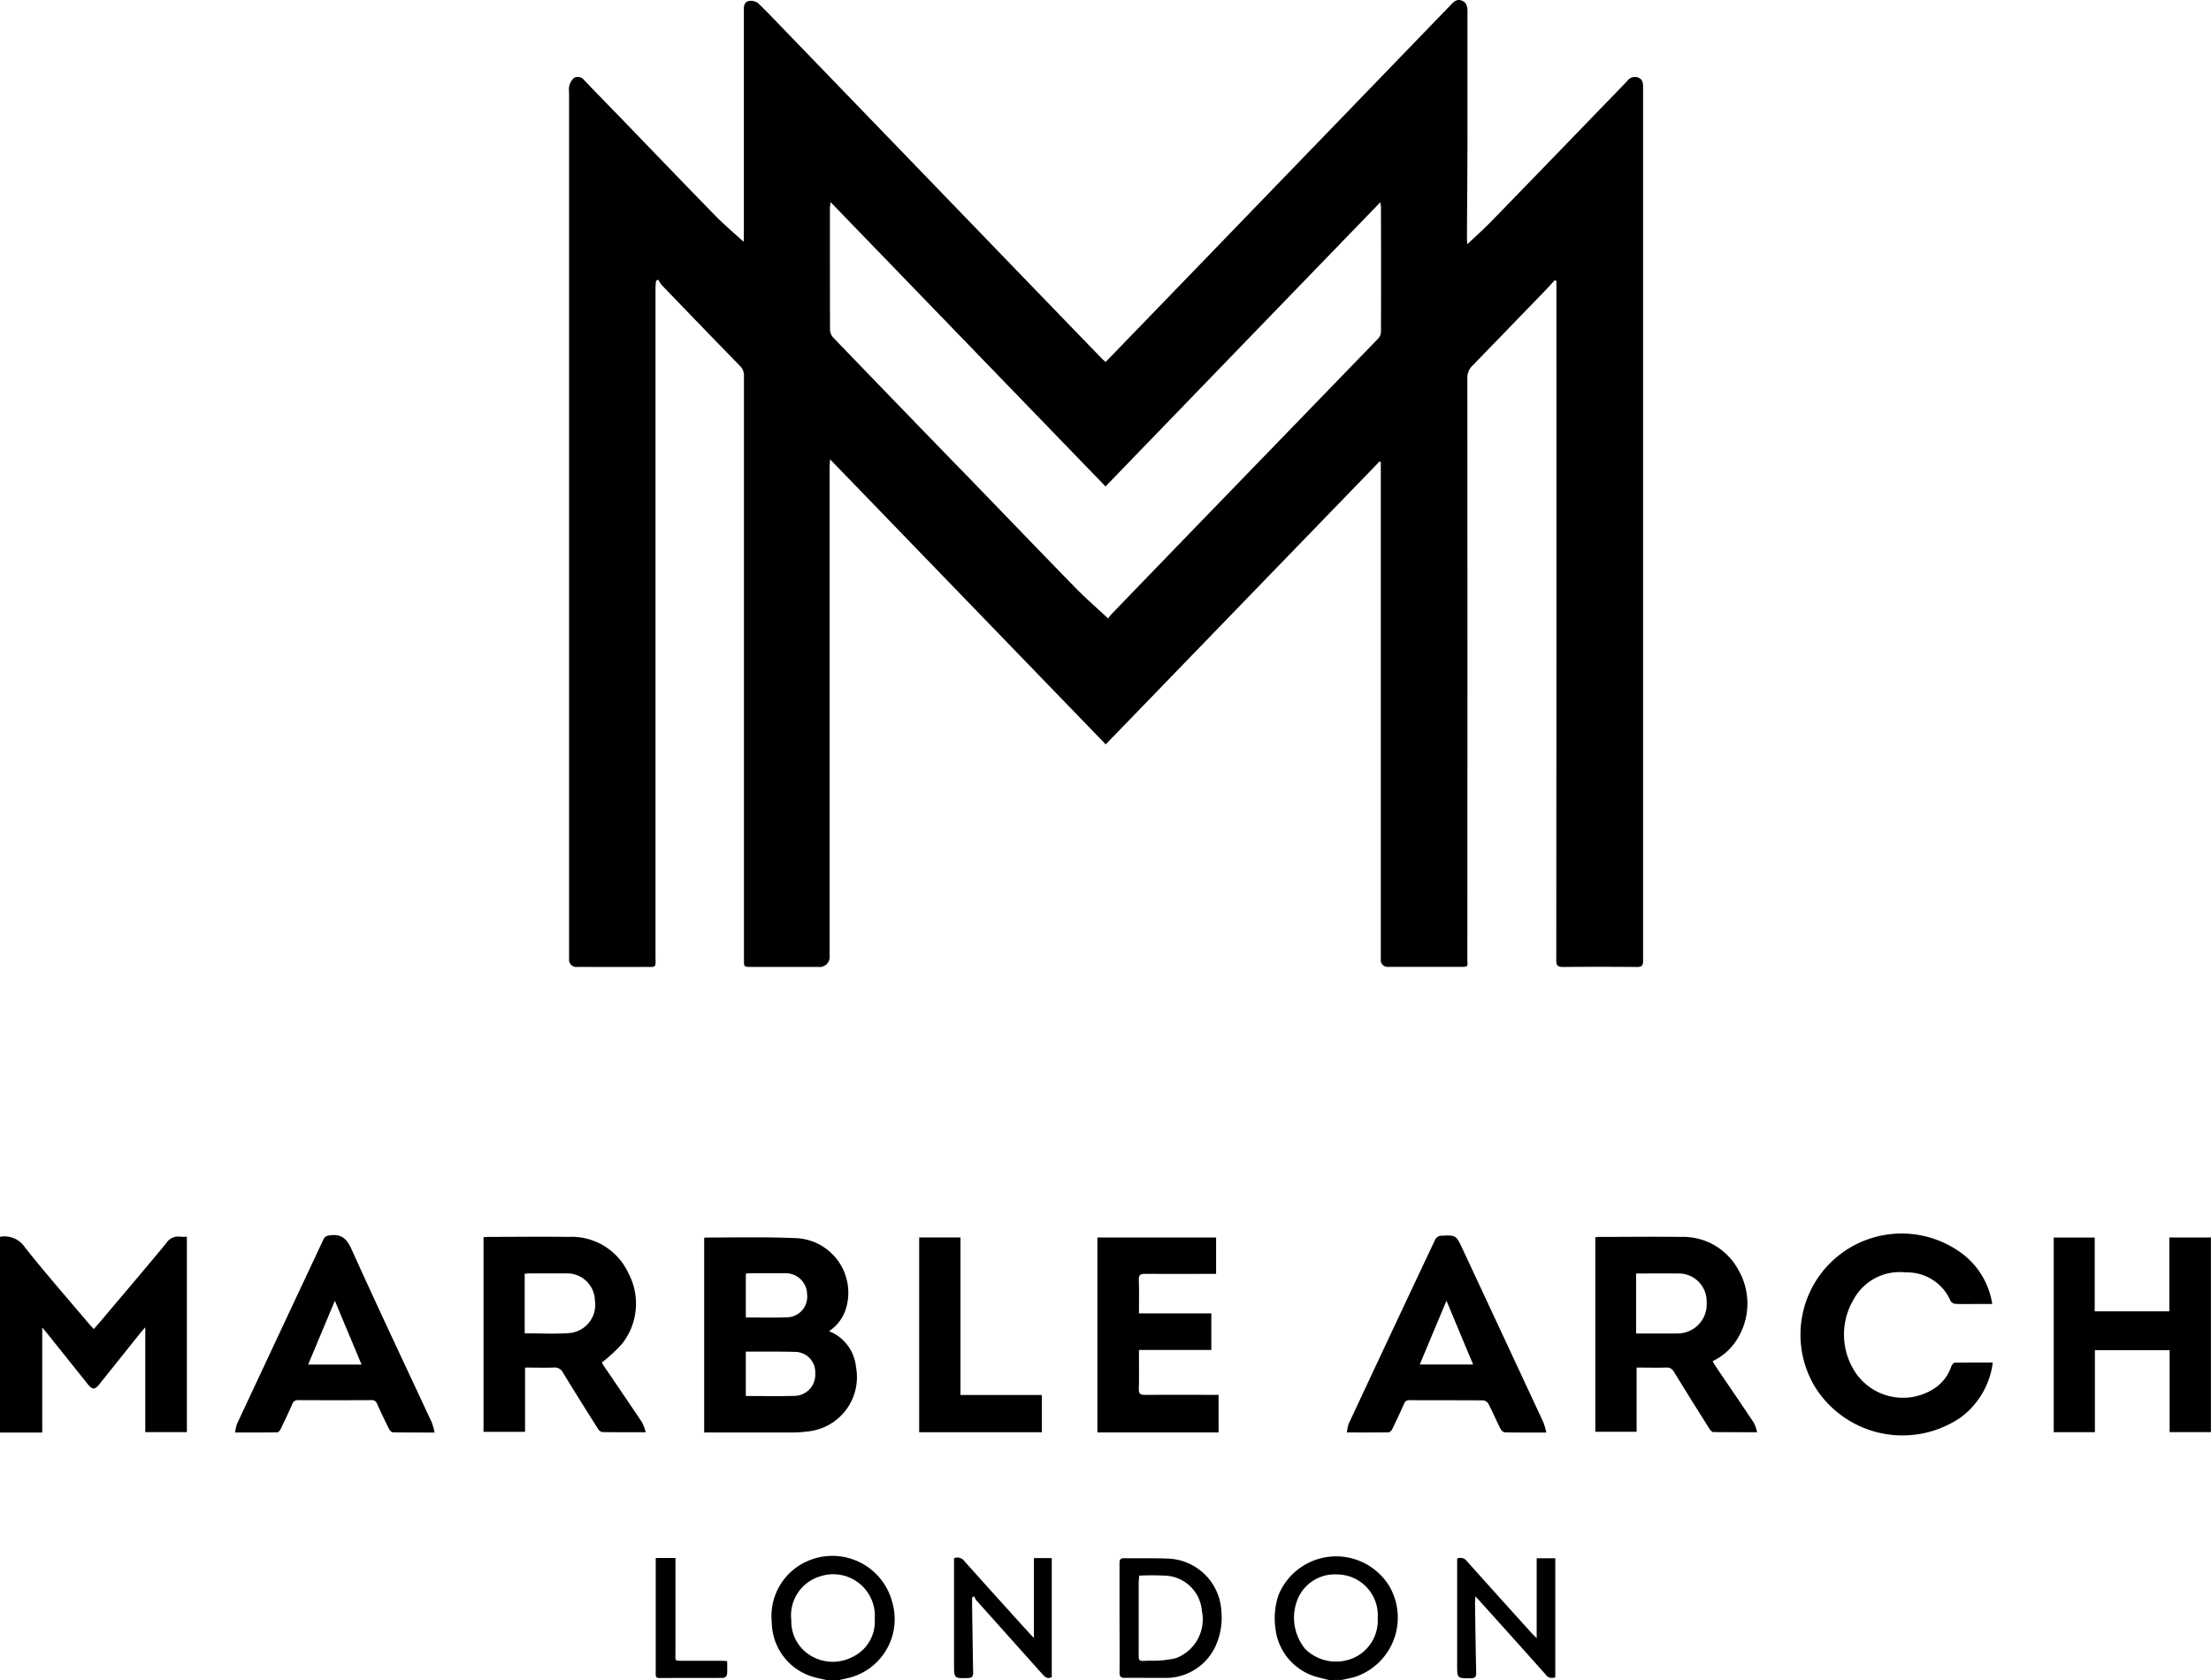 <svg xmlns="http://www.w3.org/2000/svg" width="91.054" height="69.202" viewBox="0 0 91.054 69.202">
  <g id="Layer_1" data-name="Layer 1" transform="translate(0 0.004)">
    <g id="yQuTbe.tif" transform="translate(0 -0.004)">
      <g id="Group_4949" data-name="Group 4949" transform="translate(0 0)">
        <path id="Path_288" data-name="Path 288" d="M0,295.123a1.008,1.008,0,0,1,1.041.454c.865,1.085,1.779,2.13,2.675,3.189.041.048.088.093.148.157.095-.11.183-.209.266-.307.909-1.077,1.824-2.15,2.721-3.236a.576.576,0,0,1,.576-.262,1.738,1.738,0,0,0,.269,0v8.049H5.983v-4.316c-.093.107-.145.162-.193.221q-.852,1.064-1.7,2.126c-.183.228-.286.23-.466.005q-.852-1.061-1.7-2.126c-.048-.06-.1-.119-.185-.217v4.325H0v-8.064Z" transform="translate(0 -244.177)"/>
        <path id="Path_289" data-name="Path 289" d="M306.422,376.613c-.135-.033-.269-.066-.4-.1a2.345,2.345,0,0,1-1.81-2.047,2.973,2.973,0,0,1,.128-1.35,2.565,2.565,0,0,1,4.566-.366,2.574,2.574,0,0,1-1.413,3.734c-.176.05-.356.083-.535.124Zm2.005-2.554a1.684,1.684,0,0,0-1.65-1.795,1.659,1.659,0,0,0-1.626.966,2.027,2.027,0,0,0,.3,2.116,1.817,1.817,0,0,0,1.948.371,1.684,1.684,0,0,0,1.027-1.658Z" transform="translate(-251.689 -307.411)"/>
        <path id="Path_290" data-name="Path 290" d="M186.419,376.57c-.171-.04-.345-.071-.514-.119a2.37,2.37,0,0,1-1.738-2.252,2.473,2.473,0,0,1,.932-2.207,2.548,2.548,0,0,1,4.033,1.386,2.493,2.493,0,0,1-1.671,3.07c-.169.048-.34.081-.511.121h-.532Zm1.986-2.49a1.714,1.714,0,0,0-2.271-1.772,1.677,1.677,0,0,0-1.163,1.8,1.645,1.645,0,0,0,.571,1.294,1.756,1.756,0,0,0,1.931.226,1.607,1.607,0,0,0,.934-1.546Z" transform="translate(-152.383 -307.368)"/>
        <path id="Path_291" data-name="Path 291" d="M157.865,14.907l1.66-1.715q2.149-2.221,4.294-4.444l5.864-6.068,2.4-2.485c.126-.131.254-.257.459-.171s.226.269.226.461q0,2.514,0,5.029c0,1.425-.016,2.849-.021,4.275,0,.091.01.183.016.266.337-.319.673-.618.985-.939Q176,6.8,178.248,4.469c.369-.381.744-.759,1.106-1.148a.387.387,0,0,1,.456-.126c.167.067.19.221.19.388q0,18,0,36c0,.2-.071.245-.254.243-1.011-.007-2.024-.009-3.036,0-.217,0-.285-.048-.285-.281q.01-13.846.005-27.693v-.28l-.064-.036c-.154.164-.3.33-.459.492q-1.463,1.514-2.927,3.023a.683.683,0,0,0-.217.521q.008,11.964,0,23.927c0,.316.076.323-.321.323h-2.925a.285.285,0,0,1-.318-.328V19.033L169.151,19,157.87,30.657l-11.35-11.74c-.01.155-.021.25-.021.347V39.358a.414.414,0,0,1-.471.466h-2.77c-.286,0-.286,0-.286-.292q0-12.019,0-24.038a.533.533,0,0,0-.154-.414q-1.615-1.659-3.218-3.327a1.522,1.522,0,0,1-.159-.24l-.093.057c-.007.1-.019.209-.019.312q0,13.725,0,27.449c0,.569.076.49-.492.494-.908.005-1.817,0-2.725,0a.3.3,0,0,1-.342-.337V3.8a.791.791,0,0,1,.007-.264.659.659,0,0,1,.2-.335.331.331,0,0,1,.418.1c.449.469.9.935,1.355,1.4,1.339,1.386,2.673,2.777,4.019,4.156.38.39.8.742,1.189,1.1,0-.028.01-.116.01-.205V.581c0-.074,0-.148,0-.221-.005-.159.057-.3.209-.323a.494.494,0,0,1,.373.086c.385.366.747.756,1.117,1.137l4.57,4.732,5.876,6.087q1.292,1.338,2.587,2.675c.05.052.107.1.171.154Zm.107,10.568a.967.967,0,0,1,.114-.159q2.583-2.677,5.172-5.35,2.92-3.016,5.838-6.03a.421.421,0,0,0,.109-.269c.007-1.705.005-3.412,0-5.117,0-.059-.012-.117-.024-.224-3.8,3.926-7.555,7.812-11.319,11.707L146.539,8.321c-.014.121-.028.178-.028.235,0,1.676,0,3.351.005,5.029a.514.514,0,0,0,.142.326q2.9,3.013,5.821,6.016c1.381,1.427,2.756,2.86,4.143,4.28.416.426.868.818,1.351,1.268Z" transform="translate(-112.334 0.004)"/>
        <path id="Path_292" data-name="Path 292" d="M173.2,299.216a1.767,1.767,0,0,1,1.11,1.479,2.247,2.247,0,0,1-2.012,2.654,4.648,4.648,0,0,1-.64.04c-1.194,0-2.39,0-3.6,0v-8.014a.4.4,0,0,1,.091-.016c1.218,0,2.437-.028,3.652.024a2.249,2.249,0,0,1,2.088,2.927,1.71,1.71,0,0,1-.689.906Zm-3.427,2.671c.687,0,1.351.014,2.014-.005a.868.868,0,0,0,.844-.925.835.835,0,0,0-.844-.887c-.507-.017-1.016-.009-1.526-.012h-.488Zm0-3.237c.569,0,1.115.016,1.658-.005a.845.845,0,0,0,.865-.937.878.878,0,0,0-.918-.877c-.487-.005-.973,0-1.46,0a1.039,1.039,0,0,0-.145.019Z" transform="translate(-139.058 -244.384)"/>
        <path id="Path_293" data-name="Path 293" d="M117.1,300.591v2.64H115.39v-8.018c.059,0,.123-.012.186-.012,1.1,0,2.2-.016,3.3,0a2.576,2.576,0,0,1,2.476,1.486,2.675,2.675,0,0,1-.261,2.923,6.347,6.347,0,0,1-.827.764.647.647,0,0,0,.053.1c.533.789,1.072,1.574,1.6,2.366a1.971,1.971,0,0,1,.152.407c-.642,0-1.217.005-1.791-.007-.064,0-.147-.086-.188-.154-.48-.761-.96-1.522-1.427-2.292a.38.38,0,0,0-.388-.211c-.381.014-.764,0-1.175,0Zm-.016-1.419c.628,0,1.236.035,1.836-.009a1.168,1.168,0,0,0,1.058-1.336,1.147,1.147,0,0,0-1.21-1.122c-.487,0-.975,0-1.462,0-.071,0-.142.009-.221.014v2.452Z" transform="translate(-95.477 -244.252)"/>
        <path id="Path_294" data-name="Path 294" d="M382.393,300.591v2.637h-1.7v-8.009a.937.937,0,0,1,.136-.017c1.122,0,2.245-.016,3.367,0a2.586,2.586,0,0,1,2.394,1.37,2.763,2.763,0,0,1-.035,2.809,2.391,2.391,0,0,1-1.032.939c.038.064.069.121.1.174.533.789,1.072,1.574,1.6,2.366a1.728,1.728,0,0,1,.133.387c-.64,0-1.223,0-1.805-.007-.057,0-.128-.086-.167-.148-.487-.773-.973-1.548-1.451-2.33a.318.318,0,0,0-.316-.178c-.4.01-.8,0-1.225,0Zm-.022-1.41h1.612a2,2,0,0,0,.286-.017,1.2,1.2,0,0,0,1.008-1.279,1.148,1.148,0,0,0-1.179-1.177c-.464-.005-.93,0-1.394,0h-.331v2.475Z" transform="translate(-314.994 -244.252)"/>
        <path id="Path_295" data-name="Path 295" d="M491.816,303.391h-1.7v-8.019h1.688v3.041h3.073V295.37h1.712v8.019h-1.7v-3.377h-3.077v3.381Z" transform="translate(-405.539 -244.397)"/>
        <path id="Path_296" data-name="Path 296" d="M437.947,299.9a3.343,3.343,0,0,1-1.289,2.242,4.245,4.245,0,0,1-6.03-1.229,4.166,4.166,0,0,1,6.078-5.479,3.2,3.2,0,0,1,1.218,2.059h-.63c-.3,0-.592.007-.885-.005a.266.266,0,0,1-.2-.119,1.946,1.946,0,0,0-1.85-1.177,2.163,2.163,0,0,0-2.161,1.144,2.824,2.824,0,0,0-.038,2.761,2.36,2.36,0,0,0,3.37.88,1.746,1.746,0,0,0,.706-.909c.024-.064.093-.157.143-.157.514-.012,1.03-.007,1.564-.007Z" transform="translate(-355.879 -243.78)"/>
        <path id="Path_297" data-name="Path 297" d="M64.31,302.92c-.613,0-1.165,0-1.717-.007-.055,0-.131-.079-.162-.14-.171-.343-.337-.689-.494-1.039a.219.219,0,0,0-.235-.148q-1.507.008-3.013,0a.23.23,0,0,0-.243.166c-.152.343-.312.683-.476,1.022-.028.057-.091.138-.138.138-.566.01-1.134.007-1.741.007a1.788,1.788,0,0,1,.081-.359q1.776-3.795,3.555-7.588a.271.271,0,0,1,.243-.169c.475-.074.709.105.913.559,1.079,2.392,2.2,4.761,3.308,7.141a3.145,3.145,0,0,1,.119.416ZM60.2,297.493l-1.1,2.627H61.3Z" transform="translate(-46.41 -243.913)"/>
        <path id="Path_298" data-name="Path 298" d="M329.619,303.012c-.613,0-1.158.005-1.7-.007-.062,0-.148-.081-.181-.147-.173-.342-.326-.694-.5-1.034a.294.294,0,0,0-.207-.136c-1.011-.009-2.024,0-3.036-.009a.214.214,0,0,0-.23.152q-.233.525-.485,1.042c-.028.057-.1.131-.147.131-.559.009-1.12.005-1.719.005a1.568,1.568,0,0,1,.072-.357q1.778-3.808,3.572-7.607a.3.3,0,0,1,.209-.138c.64-.033.642-.028.916.559q1.659,3.557,3.317,7.117a2.846,2.846,0,0,1,.124.426Zm-3.006-2.8c-.366-.87-.721-1.719-1.1-2.63-.383.915-.74,1.765-1.1,2.63Z" transform="translate(-265.944 -244.005)"/>
        <path id="Path_299" data-name="Path 299" d="M261.87,295.36h4.891v1.5h-.269c-.887,0-1.772.005-2.659,0-.186,0-.261.036-.254.242.016.456.005.911.005,1.386h2.98v1.507h-2.98v.3c0,.435.01.871-.005,1.306-.007.2.066.245.254.243.916-.009,1.831,0,2.747,0h.283v1.548h-4.991v-8.019Z" transform="translate(-216.679 -244.388)"/>
        <path id="Path_300" data-name="Path 300" d="M219.35,303.381V295.36h1.7v6.489H224.4v1.534H219.35Z" transform="translate(-181.496 -244.388)"/>
        <path id="Path_301" data-name="Path 301" d="M267.143,374.391c0-.752,0-1.5,0-2.257,0-.145.028-.216.192-.214.62.01,1.241-.009,1.859.019a2.281,2.281,0,0,1,2.142,2.145,2.827,2.827,0,0,1-.259,1.5,2.255,2.255,0,0,1-2.142,1.265c-.525.005-1.048-.005-1.572,0-.178,0-.221-.06-.219-.231.009-.746,0-1.489,0-2.235Zm.811-1.752c-.007.1-.021.2-.021.29,0,.915,0,1.831,0,2.746,0,.557-.048.475.469.466a4.177,4.177,0,0,0,1.051-.1,1.705,1.705,0,0,0,1.082-1.952,1.578,1.578,0,0,0-1.417-1.444,10.441,10.441,0,0,0-1.167-.007Z" transform="translate(-221.039 -307.736)"/>
        <path id="Path_302" data-name="Path 302" d="M351.783,376.735a.321.321,0,0,1-.409-.119q-1.325-1.488-2.661-2.968c-.059-.066-.119-.129-.224-.243-.007.135-.014.216-.014.3.014.944.026,1.89.048,2.834.005.183-.05.242-.235.242-.549,0-.549.005-.549-.547v-4.383a.322.322,0,0,1,.4.105q1.336,1.494,2.682,2.979c.053.059.114.112.193.19v-3.289h.766v4.906Z" transform="translate(-287.73 -307.65)"/>
        <path id="Path_303" data-name="Path 303" d="M230.918,375.109V371.8h.735v4.9c-.171.095-.28,0-.39-.124q-1.351-1.512-2.7-3.018a1.016,1.016,0,0,1-.11-.188l-.081.053v.316c.014.93.026,1.86.043,2.789,0,.15-.05.205-.2.211-.587.019-.587.022-.587-.569v-4.363a.345.345,0,0,1,.421.112q1.336,1.494,2.684,2.977c.053.06.11.117.2.207Z" transform="translate(-188.339 -307.62)"/>
        <path id="Path_304" data-name="Path 304" d="M156.474,371.87h.813v3.885c0,.378-.059.349.361.35h1.507c.079,0,.159.007.262.012,0,.2.01.381-.007.563a.2.2,0,0,1-.148.128c-.878.009-1.757,0-2.635.007-.178,0-.152-.117-.152-.226V371.87Z" transform="translate(-129.47 -307.695)"/>
      </g>
    </g>
  </g>
</svg>
